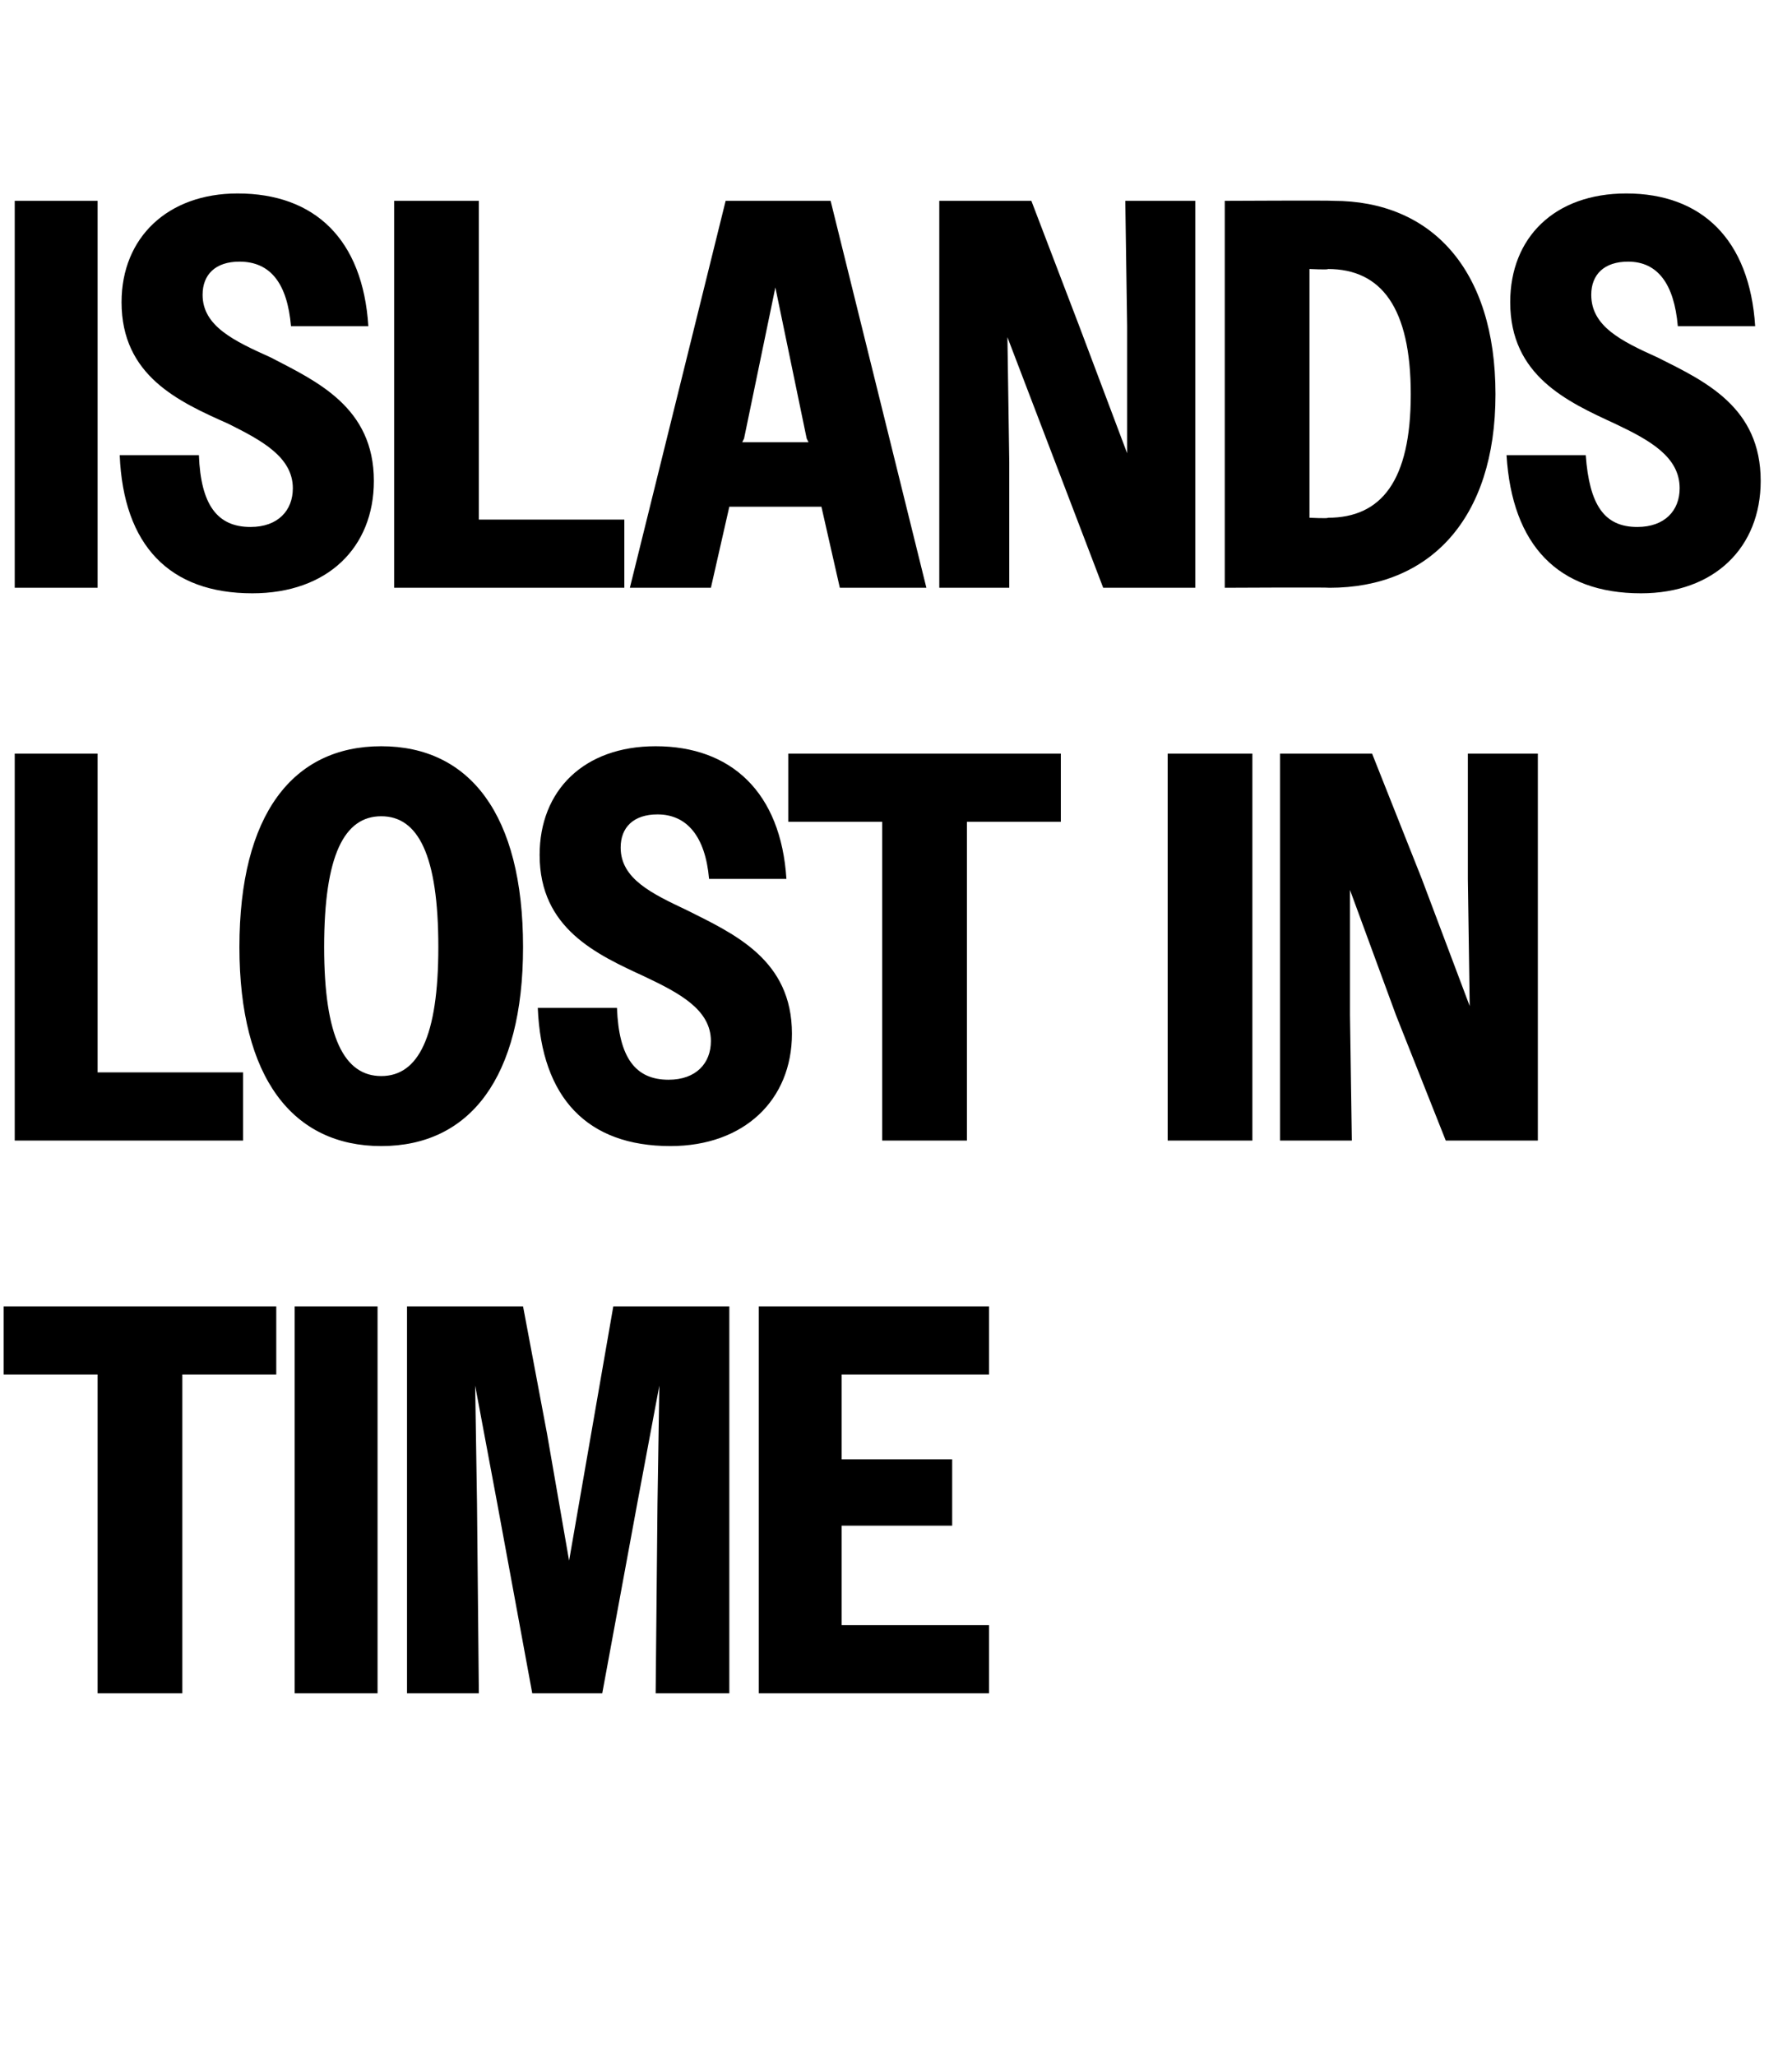 <?xml version="1.0" standalone="no"?>
<!DOCTYPE svg PUBLIC "-//W3C//DTD SVG 1.1//EN" "http://www.w3.org/Graphics/SVG/1.1/DTD/svg11.dtd">
<svg xmlns="http://www.w3.org/2000/svg" version="1.1" width="97.3px" height="111.6px" viewBox="0 -1 97.3 111.6" style="top:-1px">
  <desc>Islands Lost in Time</desc>
  <defs/>
  <g id="Polygon25247">
    <path d="M 5.3 73.6 L 0.2 73.6 L 0.2 69.9 L 15 69.9 L 15 73.6 L 9.9 73.6 L 9.9 90.9 L 5.3 90.9 L 5.3 73.6 Z M 16 69.9 L 20.5 69.9 L 20.5 90.9 L 16 90.9 L 16 69.9 Z M 22.1 69.9 L 28.4 69.9 L 29.7 76.8 L 30.9 83.7 L 33.3 69.9 L 39.6 69.9 L 39.6 90.9 L 35.6 90.9 L 35.7 80.6 L 35.8 74.2 L 34.6 80.6 L 32.7 90.9 L 28.9 90.9 L 27 80.6 L 25.8 74.2 L 25.9 80.6 L 26 90.9 L 22.1 90.9 L 22.1 69.9 Z M 41.2 69.9 L 53.7 69.9 L 53.7 73.6 L 45.7 73.6 L 45.7 78.2 L 51.7 78.2 L 51.7 81.8 L 45.7 81.8 L 45.7 87.2 L 53.7 87.2 L 53.7 90.9 L 41.2 90.9 L 41.2 69.9 Z " stroke="none" fill="#000"/>
  </g>
  <g id="Polygon25246">
    <path d="M 0.8 39.9 L 5.3 39.9 L 5.3 57.2 L 13.2 57.2 L 13.2 60.9 L 0.8 60.9 L 0.8 39.9 Z M 13 50.4 C 13 43.2 15.9 39.5 20.7 39.5 C 25.5 39.5 28.4 43.2 28.4 50.4 C 28.4 57.5 25.5 61.2 20.7 61.2 C 15.9 61.2 13 57.5 13 50.4 Z M 23.8 50.4 C 23.8 45.4 22.7 43.3 20.7 43.3 C 18.7 43.3 17.6 45.4 17.6 50.4 C 17.6 55.3 18.7 57.4 20.7 57.4 C 22.7 57.4 23.8 55.3 23.8 50.4 Z M 29.2 53.7 C 29.2 53.7 33.5 53.7 33.5 53.7 C 33.6 56.4 34.5 57.6 36.3 57.6 C 37.8 57.6 38.6 56.7 38.6 55.5 C 38.6 53.8 36.9 52.9 35 52 C 32.4 50.8 29.3 49.4 29.3 45.4 C 29.3 41.9 31.7 39.5 35.6 39.5 C 39.7 39.5 42.4 42 42.7 46.7 C 42.7 46.7 38.5 46.7 38.5 46.7 C 38.3 44.4 37.3 43.2 35.7 43.2 C 34.4 43.2 33.7 43.9 33.7 45 C 33.7 46.7 35.4 47.5 37.3 48.4 C 39.9 49.7 43 51.1 43 55.1 C 43 58.7 40.4 61.2 36.4 61.2 C 31.9 61.2 29.4 58.6 29.2 53.7 Z M 47.9 43.6 L 42.8 43.6 L 42.8 39.9 L 57.6 39.9 L 57.6 43.6 L 52.5 43.6 L 52.5 60.9 L 47.9 60.9 L 47.9 43.6 Z M 63.4 39.9 L 68 39.9 L 68 60.9 L 63.4 60.9 L 63.4 39.9 Z M 69.5 39.9 L 74.5 39.9 L 77.2 46.7 L 79.8 53.6 L 79.7 46.7 L 79.7 39.9 L 83.5 39.9 L 83.5 60.9 L 78.5 60.9 L 75.8 54.1 L 73.3 47.3 L 73.3 54.1 L 73.4 60.9 L 69.5 60.9 L 69.5 39.9 Z " stroke="none" fill="#000"/>
  </g>
  <g id="Polygon25245">
    <path d="M 0.8 9.9 L 5.3 9.9 L 5.3 30.9 L 0.8 30.9 L 0.8 9.9 Z M 6.5 23.7 C 6.5 23.7 10.8 23.7 10.8 23.7 C 10.9 26.4 11.8 27.6 13.6 27.6 C 15.1 27.6 15.9 26.7 15.9 25.5 C 15.9 23.8 14.2 22.9 12.4 22 C 9.7 20.8 6.6 19.4 6.6 15.4 C 6.6 11.9 9.1 9.5 12.9 9.5 C 17.1 9.5 19.7 12 20 16.7 C 20 16.7 15.8 16.7 15.8 16.7 C 15.6 14.4 14.7 13.2 13 13.2 C 11.7 13.2 11 13.9 11 15 C 11 16.7 12.7 17.5 14.7 18.4 C 17.2 19.7 20.3 21.1 20.3 25.1 C 20.3 28.7 17.8 31.2 13.7 31.2 C 9.2 31.2 6.7 28.6 6.5 23.7 Z M 21.4 9.9 L 26 9.9 L 26 27.2 L 33.9 27.2 L 33.9 30.9 L 21.4 30.9 L 21.4 9.9 Z M 39.4 9.9 L 45.1 9.9 L 50.3 30.9 L 45.6 30.9 L 44.6 26.5 L 39.6 26.5 L 38.6 30.9 L 34.2 30.9 L 39.4 9.9 Z M 40.3 23 L 43.9 23 L 43.8 22.8 L 42.1 14.6 L 40.4 22.8 L 40.3 23 Z M 51 9.9 L 56 9.9 L 58.6 16.7 L 61.2 23.6 L 61.2 16.7 L 61.1 9.9 L 64.9 9.9 L 64.9 30.9 L 59.9 30.9 L 57.3 24.1 L 54.7 17.3 L 54.8 24.1 L 54.8 30.9 L 51 30.9 L 51 9.9 Z M 66.5 9.9 C 66.5 9.9 72.36 9.87 72.4 9.9 C 77.7 9.9 81.2 13.6 81.2 20.4 C 81.2 27.2 77.6 30.9 72.2 30.9 C 72.18 30.87 66.5 30.9 66.5 30.9 L 66.5 9.9 Z M 71.1 13.6 L 71.1 27.1 C 71.1 27.1 72.15 27.15 72.1 27.1 C 75 27.1 76.6 25.1 76.6 20.4 C 76.6 15.7 75 13.6 72.1 13.6 C 72.15 13.65 71.1 13.6 71.1 13.6 Z M 81.8 23.7 C 81.8 23.7 86.1 23.7 86.1 23.7 C 86.3 26.4 87.1 27.6 88.9 27.6 C 90.4 27.6 91.2 26.7 91.2 25.5 C 91.2 23.8 89.6 22.9 87.7 22 C 85.1 20.8 82 19.4 82 15.4 C 82 11.9 84.4 9.5 88.3 9.5 C 92.4 9.5 95 12 95.3 16.7 C 95.3 16.7 91.1 16.7 91.1 16.7 C 90.9 14.4 90 13.2 88.4 13.2 C 87.1 13.2 86.4 13.9 86.4 15 C 86.4 16.7 88 17.5 90 18.4 C 92.6 19.7 95.6 21.1 95.6 25.1 C 95.6 28.7 93.1 31.2 89.1 31.2 C 84.6 31.2 82.1 28.6 81.8 23.7 Z " stroke="none" fill="#000"/>
  </g>
</svg>